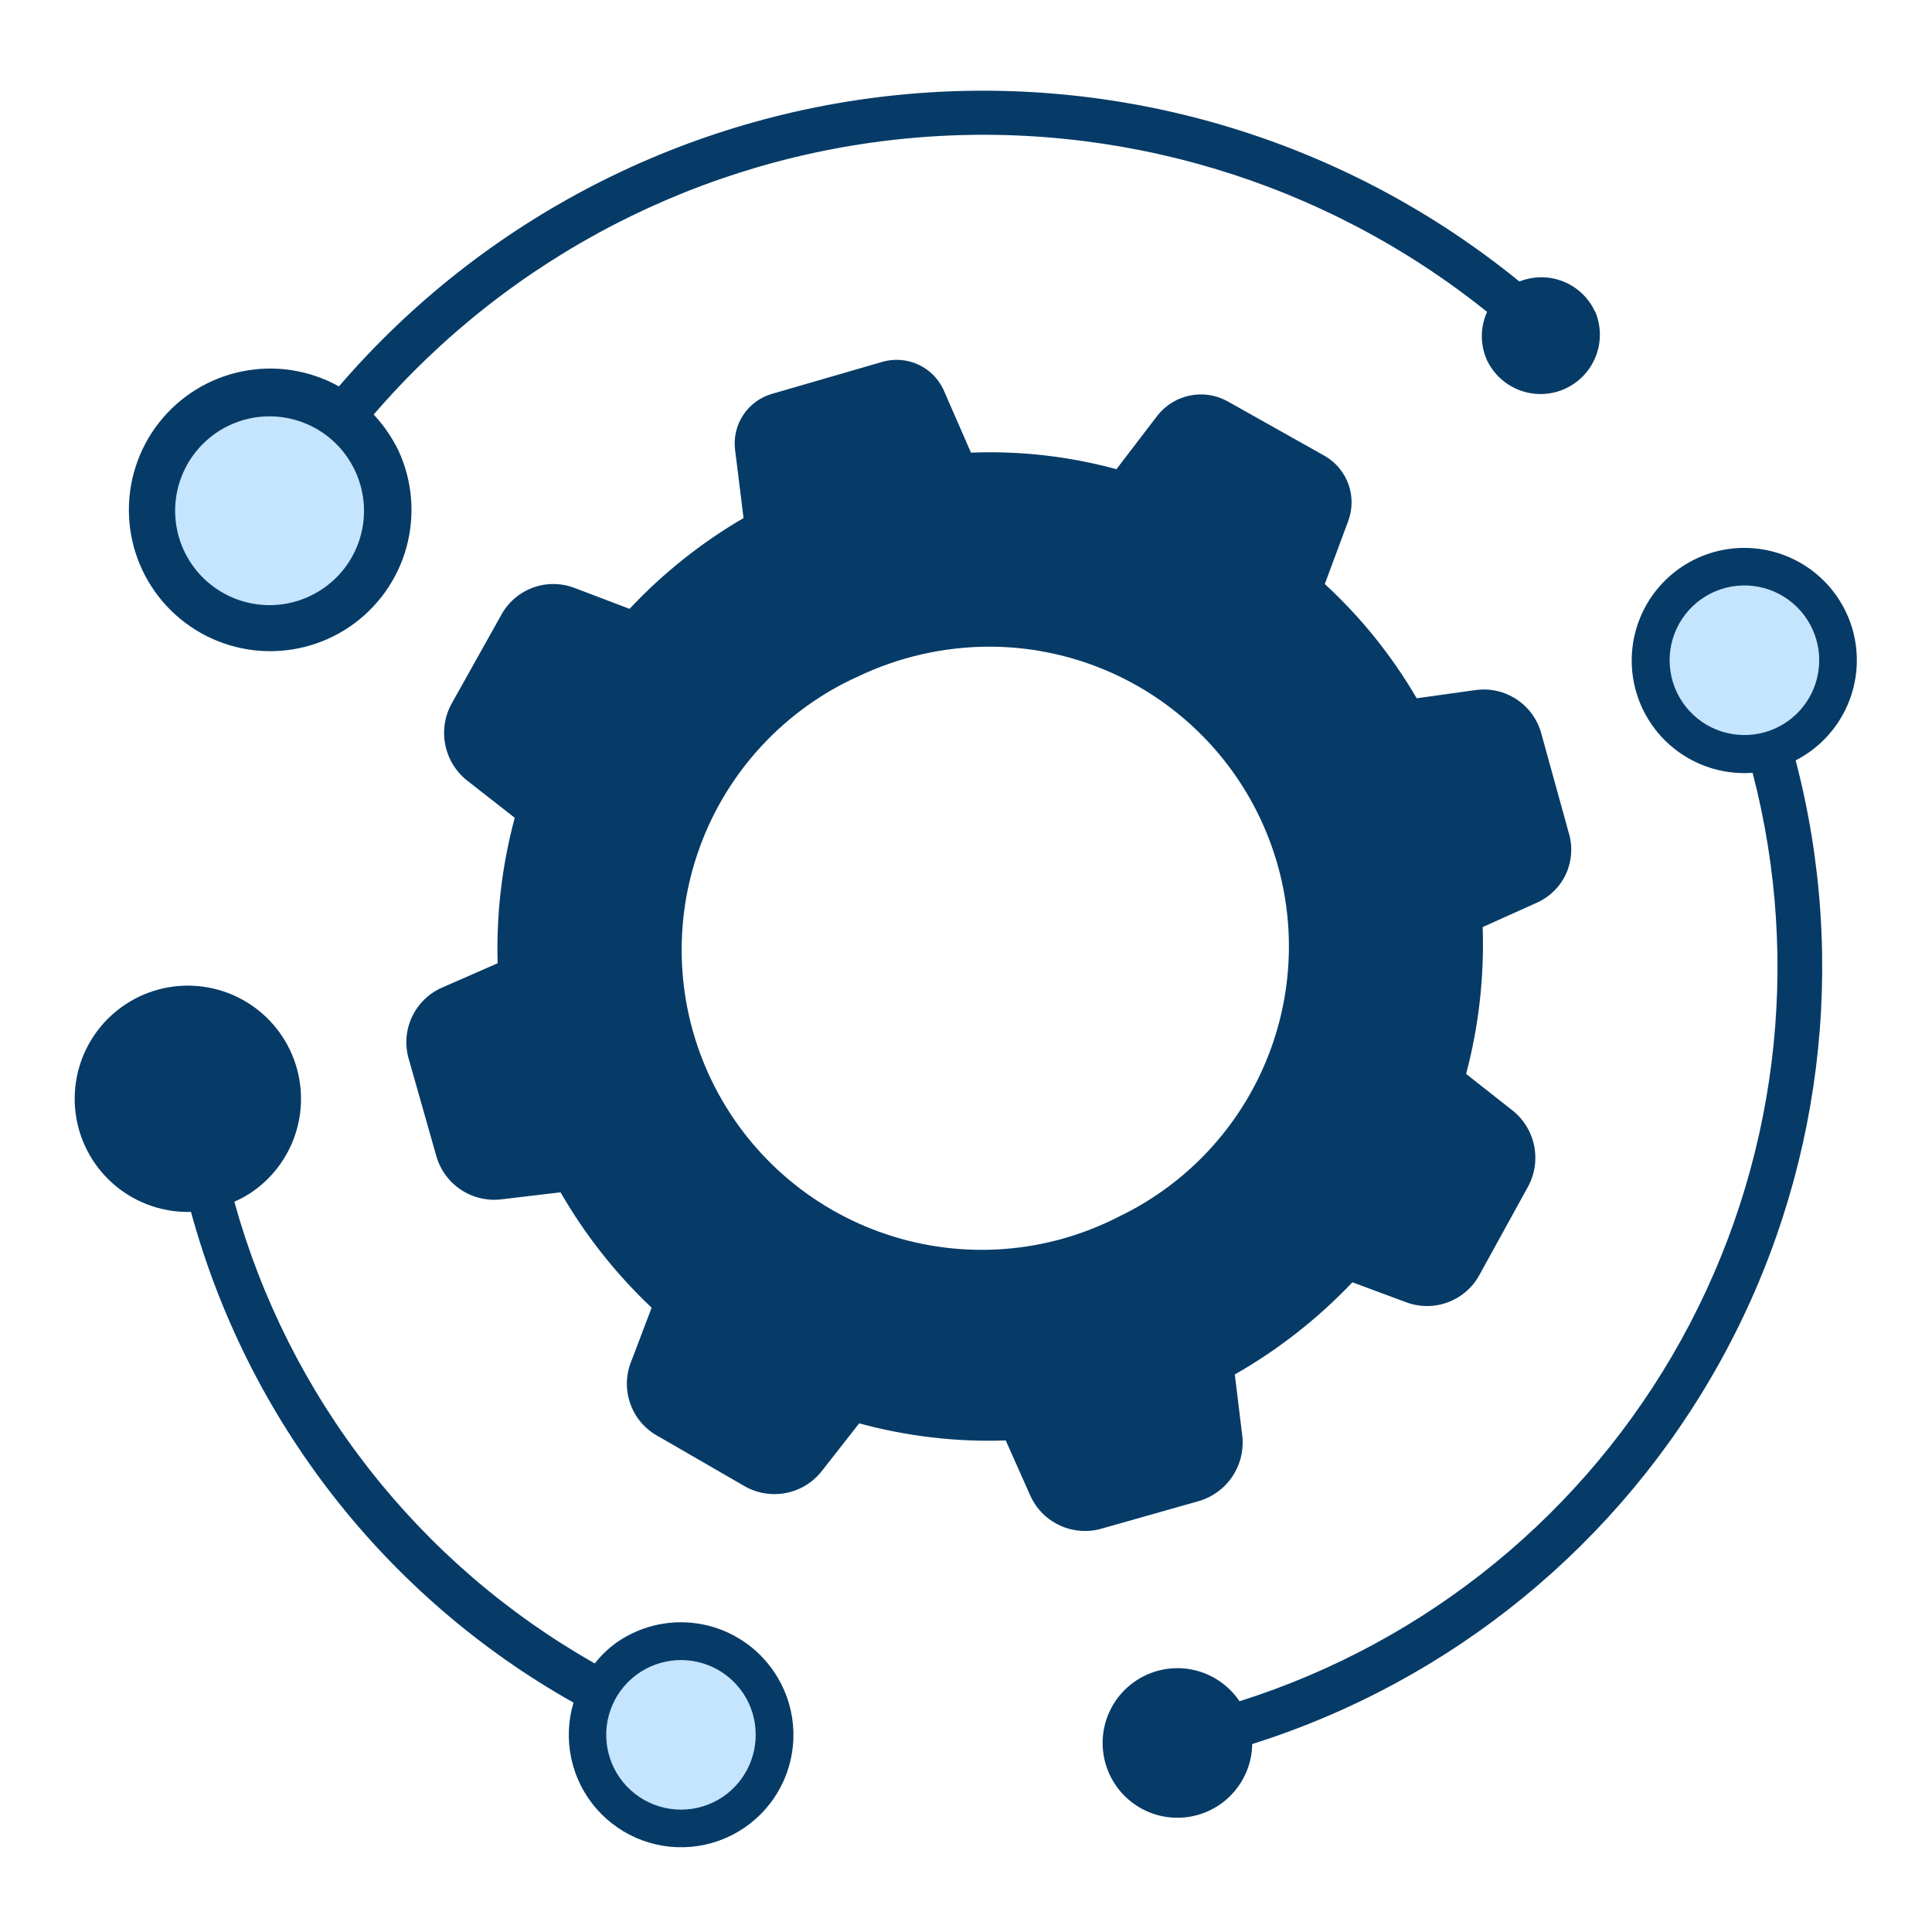 <svg width="70" height="70" viewBox="0 0 70 70" fill="none" xmlns="http://www.w3.org/2000/svg">
<path d="M63.2 27.37C65.105 27.37 66.65 25.825 66.65 23.92C66.65 22.015 65.105 20.47 63.2 20.47C61.295 20.47 59.75 22.015 59.75 23.92C59.75 25.825 61.295 27.37 63.2 27.37Z" fill="#C5E4FE"/>
<path d="M9.76 21.96C11.665 21.96 13.21 20.415 13.21 18.51C13.21 16.605 11.665 15.06 9.76 15.06C7.855 15.06 6.31 16.605 6.31 18.51C6.31 20.415 7.855 21.96 9.76 21.96Z" fill="#C5E4FE"/>
<path d="M6.8 43.29C8.705 43.29 10.25 41.745 10.25 39.84C10.25 37.935 8.705 36.39 6.8 36.39C4.895 36.39 3.35 37.935 3.35 39.84C3.35 41.745 4.895 43.29 6.8 43.29Z" fill="#063B67"/>
<path d="M42.67 65.58C44.018 65.58 45.11 64.487 45.11 63.14C45.11 61.792 44.018 60.7 42.67 60.7C41.322 60.7 40.23 61.792 40.23 63.14C40.23 64.487 41.322 65.58 42.67 65.58Z" fill="#063B67"/>
<path d="M55.84 13.71C56.679 13.71 57.36 13.03 57.36 12.19C57.36 11.351 56.679 10.67 55.84 10.67C55.001 10.67 54.32 11.351 54.32 12.19C54.32 13.03 55.001 13.71 55.84 13.71Z" fill="#063B67"/>
<path d="M24.67 66.3C26.575 66.3 28.12 64.755 28.12 62.85C28.12 60.945 26.575 59.4 24.67 59.4C22.765 59.4 21.22 60.945 21.22 62.85C21.22 64.755 22.765 66.3 24.67 66.3Z" fill="#C5E4FE"/>
<path d="M56.84 30.18L55.84 26.56C55.7 26.06 55.384 25.626 54.951 25.34C54.517 25.053 53.995 24.933 53.48 25L51.33 25.3C50.432 23.762 49.31 22.366 48 21.16L48.84 18.9C49.007 18.468 49.014 17.991 48.86 17.555C48.706 17.118 48.401 16.751 48 16.52L44.44 14.52C44.029 14.304 43.556 14.238 43.102 14.333C42.647 14.428 42.24 14.678 41.95 15.04L40.45 17C38.734 16.532 36.957 16.33 35.18 16.4L34.18 14.11C33.991 13.708 33.664 13.386 33.259 13.203C32.854 13.02 32.397 12.987 31.97 13.11L27.97 14.27C27.547 14.392 27.18 14.66 26.935 15.026C26.69 15.392 26.582 15.832 26.63 16.27L26.94 18.77C25.411 19.661 24.02 20.769 22.81 22.06L20.81 21.3C20.321 21.114 19.781 21.114 19.291 21.298C18.802 21.482 18.396 21.838 18.15 22.3L16.36 25.5C16.108 25.96 16.029 26.496 16.138 27.009C16.246 27.523 16.534 27.98 16.95 28.3L18.65 29.63C18.188 31.347 17.979 33.123 18.03 34.9L16 35.79C15.523 36.003 15.14 36.382 14.921 36.857C14.702 37.331 14.663 37.869 14.81 38.37L15.81 41.89C15.954 42.394 16.275 42.829 16.714 43.115C17.153 43.402 17.681 43.521 18.2 43.45L20.31 43.2C21.201 44.747 22.312 46.155 23.61 47.38L22.85 49.38C22.667 49.869 22.667 50.408 22.851 50.898C23.035 51.387 23.39 51.793 23.85 52.04L27 53.86C27.457 54.114 27.991 54.195 28.503 54.089C29.015 53.983 29.472 53.695 29.79 53.28L31.13 51.57C32.859 52.043 34.649 52.252 36.44 52.19L37.33 54.19C37.503 54.575 37.784 54.901 38.139 55.128C38.495 55.355 38.908 55.474 39.33 55.47C39.533 55.469 39.736 55.439 39.93 55.38L43.46 54.38C43.966 54.225 44.401 53.894 44.683 53.446C44.966 52.998 45.078 52.464 45 51.94L44.74 49.8C46.315 48.9 47.751 47.775 49 46.46L50.94 47.18C51.431 47.366 51.972 47.367 52.463 47.183C52.955 46.999 53.362 46.642 53.61 46.18L55.36 43C55.611 42.541 55.69 42.008 55.581 41.496C55.473 40.984 55.185 40.528 54.77 40.21L53.12 38.91C53.58 37.176 53.782 35.383 53.72 33.59L55.72 32.69C56.177 32.476 56.542 32.105 56.748 31.644C56.953 31.183 56.986 30.663 56.84 30.18ZM40.54 44.08C39.249 44.744 37.839 45.143 36.391 45.253C34.944 45.363 33.489 45.182 32.113 44.72C30.737 44.259 29.467 43.527 28.378 42.567C27.29 41.607 26.404 40.438 25.774 39.13C25.145 37.823 24.783 36.402 24.711 34.952C24.639 33.503 24.858 32.053 25.356 30.69C25.853 29.326 26.618 28.076 27.607 27.013C28.595 25.95 29.786 25.095 31.11 24.5C32.588 23.799 34.204 23.433 35.84 23.43C38.301 23.43 40.69 24.266 42.613 25.802C44.537 27.337 45.882 29.48 46.429 31.88C46.975 34.28 46.69 36.794 45.62 39.011C44.55 41.227 42.759 43.015 40.54 44.08Z" fill="#063B67"/>
<path d="M28.05 60.58C27.752 60.136 27.369 59.755 26.924 59.459C26.479 59.163 25.98 58.957 25.455 58.854C24.93 58.751 24.39 58.752 23.866 58.858C23.342 58.964 22.844 59.172 22.4 59.47C22.077 59.691 21.791 59.961 21.55 60.27C18.381 58.475 15.597 56.074 13.356 53.204C11.115 50.333 9.462 47.05 8.49 43.54C8.691 43.453 8.885 43.349 9.07 43.23C9.894 42.684 10.494 41.859 10.758 40.906C11.021 39.953 10.932 38.937 10.506 38.044C10.08 37.152 9.345 36.444 8.438 36.05C7.531 35.657 6.513 35.604 5.57 35.902C4.627 36.201 3.824 36.829 3.308 37.673C2.792 38.517 2.599 39.518 2.763 40.493C2.928 41.468 3.439 42.351 4.203 42.979C4.967 43.607 5.932 43.937 6.92 43.91C7.938 47.644 9.687 51.138 12.066 54.19C14.445 57.243 17.407 59.792 20.78 61.69C20.583 62.348 20.555 63.045 20.699 63.716C20.844 64.387 21.156 65.011 21.606 65.529C22.057 66.047 22.631 66.443 23.275 66.68C23.92 66.917 24.614 66.987 25.293 66.883C25.971 66.779 26.613 66.506 27.157 66.087C27.702 65.669 28.132 65.12 28.407 64.491C28.682 63.862 28.794 63.173 28.731 62.489C28.669 61.806 28.435 61.149 28.05 60.58ZM4.55 41.36C4.251 40.915 4.091 40.391 4.09 39.855C4.089 39.319 4.247 38.795 4.544 38.349C4.841 37.902 5.263 37.554 5.758 37.348C6.253 37.142 6.797 37.087 7.323 37.191C7.849 37.294 8.333 37.551 8.712 37.929C9.092 38.308 9.351 38.79 9.457 39.316C9.563 39.841 9.51 40.386 9.306 40.882C9.102 41.377 8.755 41.801 8.31 42.1C7.713 42.5 6.982 42.647 6.277 42.509C5.572 42.37 4.951 41.957 4.55 41.36ZM26.18 65.11C25.735 65.407 25.212 65.566 24.676 65.567C24.141 65.567 23.617 65.409 23.172 65.112C22.726 64.815 22.378 64.393 22.172 63.899C21.967 63.404 21.912 62.86 22.015 62.335C22.118 61.809 22.375 61.326 22.752 60.947C23.129 60.567 23.611 60.307 24.136 60.201C24.66 60.094 25.205 60.146 25.7 60.349C26.196 60.551 26.62 60.896 26.92 61.34C27.321 61.938 27.468 62.671 27.329 63.378C27.191 64.085 26.777 64.708 26.18 65.11Z" fill="#063B67"/>
<path d="M67.12 22.8C66.906 22.059 66.487 21.394 65.911 20.882C65.335 20.37 64.625 20.031 63.864 19.906C63.104 19.78 62.323 19.872 61.613 20.172C60.903 20.472 60.292 20.967 59.851 21.6C59.411 22.233 59.159 22.977 59.124 23.747C59.089 24.518 59.274 25.282 59.655 25.952C60.037 26.622 60.601 27.169 61.282 27.532C61.962 27.894 62.731 28.057 63.5 28C65.304 34.921 64.381 42.271 60.921 48.532C57.462 54.792 51.73 59.484 44.91 61.64C44.549 61.102 44.007 60.712 43.382 60.539C42.758 60.366 42.092 60.423 41.506 60.699C40.92 60.975 40.452 61.452 40.187 62.043C39.922 62.634 39.878 63.301 40.062 63.922C40.247 64.543 40.647 65.078 41.192 65.429C41.736 65.78 42.389 65.924 43.031 65.835C43.672 65.747 44.261 65.431 44.69 64.946C45.12 64.461 45.361 63.838 45.37 63.19C52.599 60.911 58.675 55.94 62.34 49.306C66.005 42.672 66.979 34.883 65.06 27.55C65.9 27.119 66.564 26.41 66.94 25.544C67.316 24.677 67.379 23.708 67.12 22.8ZM43.12 64.88C42.779 64.976 42.418 64.969 42.081 64.861C41.745 64.753 41.447 64.548 41.226 64.271C41.005 63.995 40.871 63.66 40.839 63.307C40.808 62.955 40.881 62.601 41.05 62.29C41.218 61.979 41.474 61.724 41.787 61.558C42.099 61.392 42.454 61.322 42.806 61.356C43.158 61.39 43.492 61.527 43.767 61.75C44.042 61.973 44.244 62.272 44.35 62.61V62.69C44.473 63.138 44.417 63.616 44.195 64.024C43.974 64.433 43.603 64.739 43.16 64.88H43.12ZM63.94 26.53C63.424 26.676 62.877 26.665 62.368 26.5C61.858 26.335 61.409 26.022 61.077 25.602C60.745 25.181 60.545 24.672 60.502 24.138C60.459 23.604 60.576 23.069 60.837 22.601C61.098 22.133 61.492 21.753 61.969 21.509C62.446 21.265 62.985 21.168 63.517 21.23C64.049 21.292 64.551 21.51 64.959 21.858C65.367 22.204 65.663 22.665 65.81 23.18C65.908 23.523 65.937 23.881 65.895 24.235C65.854 24.589 65.744 24.932 65.57 25.243C65.396 25.554 65.163 25.828 64.883 26.049C64.603 26.27 64.283 26.433 63.94 26.53Z" fill="#063B67"/>
<path d="M57.79 11.29C57.56 10.792 57.148 10.401 56.638 10.198C56.128 9.995 55.559 9.996 55.05 10.2C48.832 5.134 40.882 2.697 32.893 3.407C24.904 4.116 17.508 7.917 12.28 14C11.214 13.407 9.972 13.213 8.777 13.455C7.582 13.696 6.511 14.356 5.759 15.316C5.007 16.276 4.622 17.472 4.674 18.691C4.726 19.909 5.211 21.069 6.042 21.962C6.873 22.854 7.995 23.421 9.206 23.56C10.418 23.699 11.639 23.401 12.65 22.72C13.662 22.038 14.397 21.018 14.723 19.843C15.049 18.668 14.945 17.415 14.43 16.31C14.198 15.839 13.898 15.404 13.54 15.02C18.47 9.291 25.432 5.701 32.958 5.007C40.484 4.313 47.986 6.569 53.88 11.3C53.754 11.576 53.689 11.876 53.689 12.18C53.689 12.484 53.754 12.784 53.88 13.06C54.125 13.569 54.561 13.961 55.093 14.151C55.624 14.341 56.21 14.315 56.722 14.077C57.234 13.839 57.633 13.409 57.83 12.88C58.028 12.351 58.01 11.766 57.78 11.25L57.79 11.29ZM11.2 21.61C10.586 21.894 9.902 21.989 9.234 21.884C8.565 21.778 7.944 21.477 7.446 21.019C6.949 20.56 6.599 19.964 6.441 19.307C6.282 18.649 6.323 17.959 6.556 17.325C6.79 16.69 7.206 16.139 7.753 15.74C8.3 15.342 8.952 15.115 9.628 15.088C10.304 15.061 10.973 15.235 11.55 15.587C12.127 15.94 12.586 16.456 12.87 17.07C13.06 17.477 13.167 17.919 13.186 18.368C13.205 18.817 13.135 19.265 12.979 19.687C12.824 20.109 12.587 20.496 12.282 20.826C11.976 21.156 11.609 21.423 11.2 21.61ZM56.44 13.49C56.183 13.608 55.897 13.648 55.618 13.603C55.339 13.559 55.079 13.433 54.871 13.241C54.664 13.049 54.518 12.8 54.452 12.525C54.386 12.25 54.403 11.962 54.501 11.697C54.598 11.431 54.772 11.201 55.001 11.035C55.23 10.868 55.502 10.773 55.785 10.762C56.067 10.751 56.347 10.823 56.588 10.971C56.829 11.118 57.021 11.334 57.14 11.59C57.297 11.935 57.311 12.328 57.18 12.684C57.049 13.04 56.783 13.329 56.44 13.49Z" fill="#063B67"/>
</svg>
